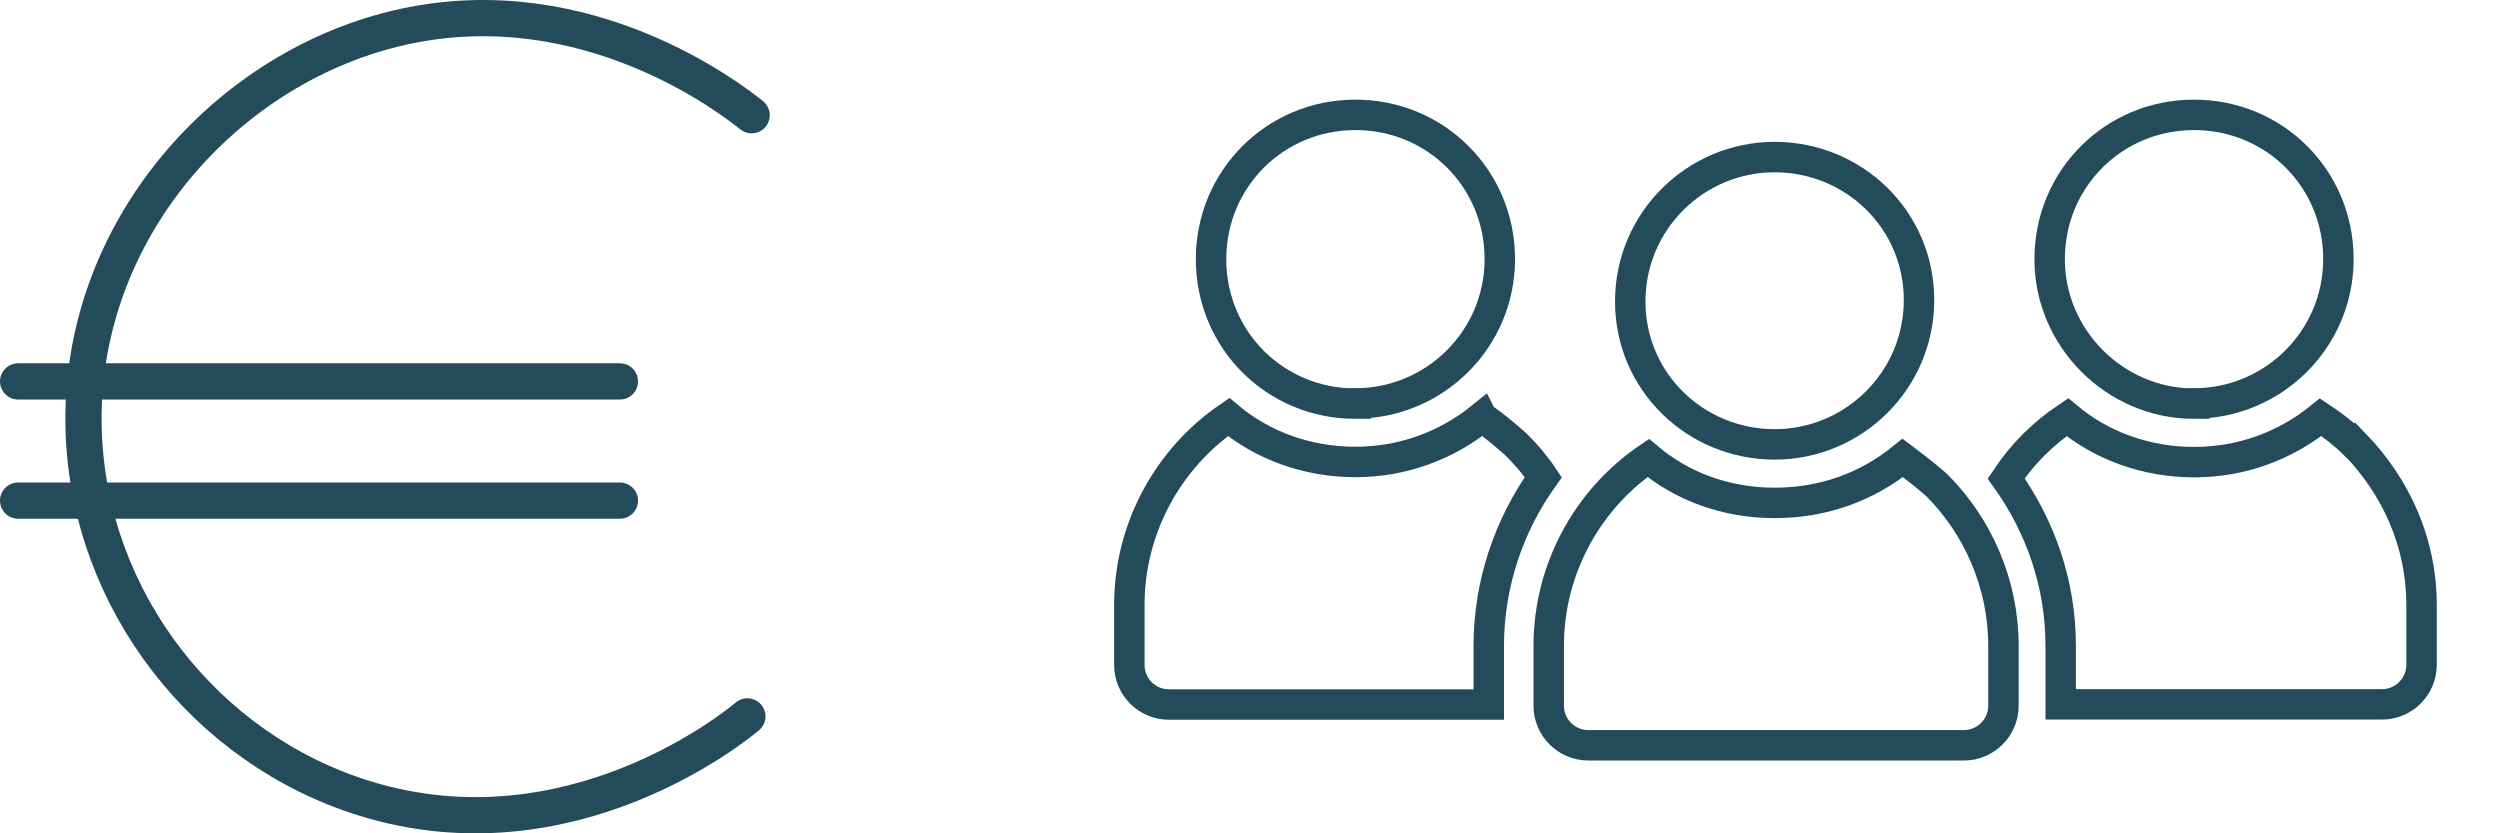 <svg width="138" height="46" viewBox="0 0 138 46" fill="none" xmlns="http://www.w3.org/2000/svg">
<path d="M41.49 6.359C40.323 5.425 32.386 -0.714 22.322 1.465C12.512 3.586 4.227 12.828 4.622 23.872C4.951 33.17 11.346 41.356 20.131 44.072C31.445 47.57 40.605 40.092 41.255 39.545" stroke="#244B5A" stroke-width="2" stroke-miterlimit="10" stroke-linecap="round"/>
<path d="M1 21.054H34.219" stroke="#244B5A" stroke-width="2" stroke-miterlimit="10" stroke-linecap="round"/>
<path d="M1 27.634H34.219" stroke="#244B5A" stroke-width="2" stroke-miterlimit="10" stroke-linecap="round"/>
<path d="M81.8 23.02C79.85 24.6 77.44 25.5 74.81 25.5C72.18 25.5 69.7 24.6 67.82 23.02C64.52 25.28 62.34 29.11 62.34 33.4V36.71C62.34 37.91 63.32 38.89 64.52 38.89H82.18V35.66C82.18 32.2 83.31 28.97 85.19 26.34C84.74 25.66 84.21 25.06 83.69 24.54C83.09 24.01 82.49 23.49 81.81 23.04L81.8 23.02Z" stroke="#244B5A" stroke-width="1.68" stroke-miterlimit="10"/>
<path d="M74.82 22.27C79.18 22.27 82.79 18.74 82.79 14.3C82.79 9.86 79.25 6.34 74.82 6.34C70.39 6.34 66.85 9.87 66.85 14.31C66.85 18.75 70.38 22.28 74.82 22.28V22.27Z" stroke="#244B5A" stroke-width="1.68" stroke-miterlimit="10"/>
<path d="M129.98 24.53C129.45 24 128.78 23.48 128.1 23.03C126.15 24.61 123.74 25.51 121.11 25.51C118.48 25.51 116 24.61 114.12 23.03C112.77 23.93 111.64 25.06 110.74 26.41C112.62 29.04 113.75 32.2 113.75 35.65V38.88H131.49C132.69 38.88 133.67 37.9 133.67 36.7V33.39C133.67 29.93 132.24 26.85 129.99 24.52L129.98 24.53Z" stroke="#244B5A" stroke-width="1.68" stroke-miterlimit="10"/>
<path d="M121.11 22.27C125.47 22.27 129.08 18.74 129.08 14.3C129.08 9.86 125.55 6.34 121.11 6.34C116.67 6.34 113.14 9.87 113.14 14.31C113.14 18.67 116.75 22.28 121.11 22.28V22.27Z" stroke="#244B5A" stroke-width="1.68" stroke-miterlimit="10"/>
<path d="M105.03 25.28C103.08 26.86 100.67 27.76 97.97 27.76C95.27 27.76 92.86 26.86 90.98 25.28C87.67 27.53 85.49 31.37 85.49 35.65V38.96C85.49 40.16 86.47 41.14 87.67 41.14H108.41C109.61 41.14 110.59 40.16 110.59 38.96V35.65C110.59 32.19 109.16 29.04 106.91 26.78C106.31 26.25 105.63 25.73 105.03 25.28Z" stroke="#244B5A" stroke-width="1.68" stroke-miterlimit="10"/>
<path d="M97.96 24.53C102.32 24.53 105.93 21 105.93 16.56C105.93 12.12 102.32 8.67 97.96 8.67C93.6 8.67 89.99 12.2 89.99 16.64C89.99 21.08 93.6 24.53 97.96 24.53Z" stroke="#244B5A" stroke-width="1.68" stroke-miterlimit="10"/>
</svg>
